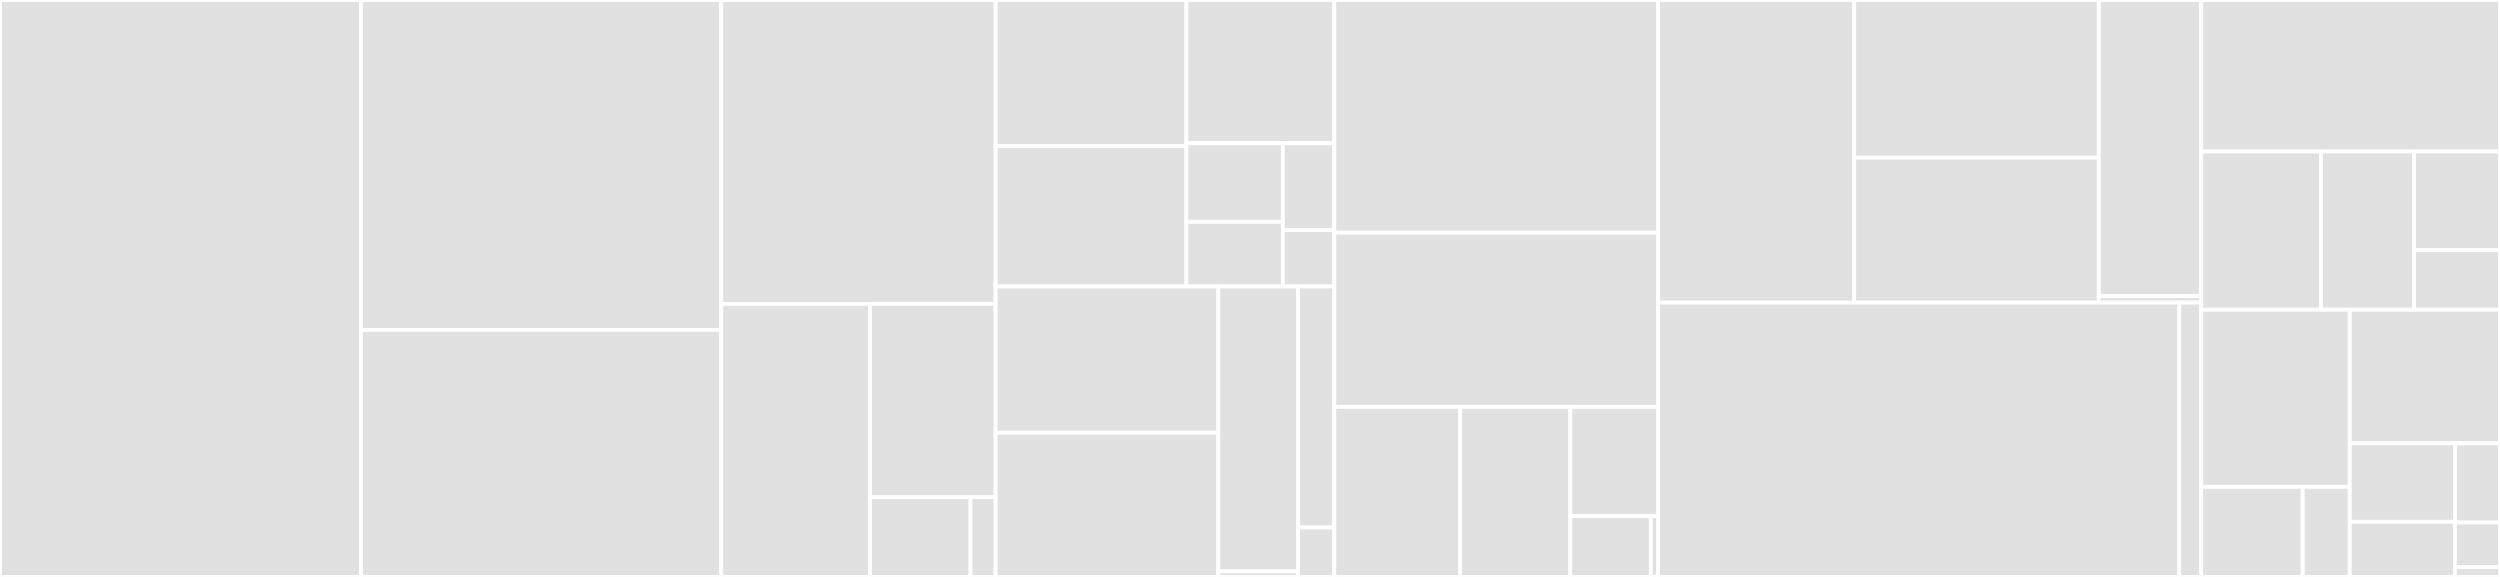 <svg baseProfile="full" width="650" height="150" viewBox="0 0 650 150" version="1.1"
xmlns="http://www.w3.org/2000/svg" xmlns:ev="http://www.w3.org/2001/xml-events"
xmlns:xlink="http://www.w3.org/1999/xlink">

<rect x="0" y="0" width="650" height="150" fill="#333333" stroke="none"/>

<style>rect.s{mask:url(#mask);}</style>
<defs>
  <pattern id="white" width="4" height="4" patternUnits="userSpaceOnUse" patternTransform="rotate(45)">
    <rect width="2" height="2" transform="translate(0,0)" fill="white"></rect>
  </pattern>
  <mask id="mask">
    <rect x="0" y="0" width="100%" height="100%" fill="url(#white)"></rect>
  </mask>
</defs>

<rect x="0" y="0" width="93.862" height="150" fill="#e1e1e1" stroke="white" stroke-width="1" class=" tooltipped" data-content="hdl/ast.py"><title>hdl/ast.py</title></rect>
<rect x="93.862" y="0" width="93.661" height="85.783" fill="#e1e1e1" stroke="white" stroke-width="1" class=" tooltipped" data-content="hdl/xfrm.py"><title>hdl/xfrm.py</title></rect>
<rect x="93.862" y="85.783" width="93.661" height="64.217" fill="#e1e1e1" stroke="white" stroke-width="1" class=" tooltipped" data-content="hdl/ir.py"><title>hdl/ir.py</title></rect>
<rect x="187.523" y="0" width="71.351" height="79.014" fill="#e1e1e1" stroke="white" stroke-width="1" class=" tooltipped" data-content="hdl/dsl.py"><title>hdl/dsl.py</title></rect>
<rect x="187.523" y="79.014" width="38.649" height="70.986" fill="#e1e1e1" stroke="white" stroke-width="1" class=" tooltipped" data-content="hdl/rec.py"><title>hdl/rec.py</title></rect>
<rect x="226.172" y="79.014" width="32.703" height="50.243" fill="#e1e1e1" stroke="white" stroke-width="1" class=" tooltipped" data-content="hdl/mem.py"><title>hdl/mem.py</title></rect>
<rect x="226.172" y="129.257" width="26.162" height="20.743" fill="#e1e1e1" stroke="white" stroke-width="1" class=" tooltipped" data-content="hdl/cd.py"><title>hdl/cd.py</title></rect>
<rect x="252.334" y="129.257" width="6.541" height="20.743" fill="#e1e1e1" stroke="white" stroke-width="1" class=" tooltipped" data-content="hdl/__init__.py"><title>hdl/__init__.py</title></rect>
<rect x="258.874" y="0" width="49.582" height="38.003" fill="#e1e1e1" stroke="white" stroke-width="1" class=" tooltipped" data-content="compat/fhdl/structure.py"><title>compat/fhdl/structure.py</title></rect>
<rect x="258.874" y="38.003" width="49.582" height="36.483" fill="#e1e1e1" stroke="white" stroke-width="1" class=" tooltipped" data-content="compat/fhdl/module.py"><title>compat/fhdl/module.py</title></rect>
<rect x="308.456" y="0" width="38.451" height="37.243" fill="#e1e1e1" stroke="white" stroke-width="1" class=" tooltipped" data-content="compat/fhdl/specials.py"><title>compat/fhdl/specials.py</title></rect>
<rect x="308.456" y="37.243" width="25.095" height="20.424" fill="#e1e1e1" stroke="white" stroke-width="1" class=" tooltipped" data-content="compat/fhdl/decorators.py"><title>compat/fhdl/decorators.py</title></rect>
<rect x="308.456" y="57.667" width="25.095" height="16.819" fill="#e1e1e1" stroke="white" stroke-width="1" class=" tooltipped" data-content="compat/fhdl/conv_output.py"><title>compat/fhdl/conv_output.py</title></rect>
<rect x="333.551" y="37.243" width="13.357" height="22.572" fill="#e1e1e1" stroke="white" stroke-width="1" class=" tooltipped" data-content="compat/fhdl/verilog.py"><title>compat/fhdl/verilog.py</title></rect>
<rect x="333.551" y="59.815" width="13.357" height="14.672" fill="#e1e1e1" stroke="white" stroke-width="1" class=" tooltipped" data-content="compat/fhdl/bitcontainer.py"><title>compat/fhdl/bitcontainer.py</title></rect>
<rect x="258.874" y="74.486" width="57.89" height="38.017" fill="#e1e1e1" stroke="white" stroke-width="1" class=" tooltipped" data-content="compat/genlib/record.py"><title>compat/genlib/record.py</title></rect>
<rect x="258.874" y="112.504" width="57.89" height="37.496" fill="#e1e1e1" stroke="white" stroke-width="1" class=" tooltipped" data-content="compat/genlib/fsm.py"><title>compat/genlib/fsm.py</title></rect>
<rect x="316.765" y="74.486" width="20.761" height="74.062" fill="#e1e1e1" stroke="white" stroke-width="1" class=" tooltipped" data-content="compat/genlib/fifo.py"><title>compat/genlib/fifo.py</title></rect>
<rect x="316.765" y="148.548" width="20.761" height="1.452" fill="#e1e1e1" stroke="white" stroke-width="1" class=" tooltipped" data-content="compat/genlib/coding.py"><title>compat/genlib/coding.py</title></rect>
<rect x="337.526" y="74.486" width="9.382" height="62.66" fill="#e1e1e1" stroke="white" stroke-width="1" class=" tooltipped" data-content="compat/sim/__init__.py"><title>compat/sim/__init__.py</title></rect>
<rect x="337.526" y="137.147" width="9.382" height="12.853" fill="#e1e1e1" stroke="white" stroke-width="1" class=" tooltipped" data-content="compat/__init__.py"><title>compat/__init__.py</title></rect>
<rect x="346.908" y="0" width="84.215" height="60.501" fill="#e1e1e1" stroke="white" stroke-width="1" class=" tooltipped" data-content="sim/_pyrtl.py"><title>sim/_pyrtl.py</title></rect>
<rect x="346.908" y="60.501" width="84.215" height="45.286" fill="#e1e1e1" stroke="white" stroke-width="1" class=" tooltipped" data-content="sim/pysim.py"><title>sim/pysim.py</title></rect>
<rect x="346.908" y="105.788" width="32.731" height="44.212" fill="#e1e1e1" stroke="white" stroke-width="1" class=" tooltipped" data-content="sim/core.py"><title>sim/core.py</title></rect>
<rect x="379.639" y="105.788" width="28.64" height="44.212" fill="#e1e1e1" stroke="white" stroke-width="1" class=" tooltipped" data-content="sim/_pycoro.py"><title>sim/_pycoro.py</title></rect>
<rect x="408.279" y="105.788" width="22.844" height="28.375" fill="#e1e1e1" stroke="white" stroke-width="1" class=" tooltipped" data-content="sim/_base.py"><title>sim/_base.py</title></rect>
<rect x="408.279" y="134.163" width="20.94" height="15.837" fill="#e1e1e1" stroke="white" stroke-width="1" class=" tooltipped" data-content="sim/_pyclock.py"><title>sim/_pyclock.py</title></rect>
<rect x="429.219" y="134.163" width="1.904" height="15.837" fill="#e1e1e1" stroke="white" stroke-width="1" class=" tooltipped" data-content="sim/__init__.py"><title>sim/__init__.py</title></rect>
<rect x="431.122" y="0" width="50.961" height="78.683" fill="#e1e1e1" stroke="white" stroke-width="1" class=" tooltipped" data-content="build/plat.py"><title>build/plat.py</title></rect>
<rect x="482.083" y="0" width="63.605" height="41.001" fill="#e1e1e1" stroke="white" stroke-width="1" class=" tooltipped" data-content="build/res.py"><title>build/res.py</title></rect>
<rect x="482.083" y="41.001" width="63.605" height="37.683" fill="#e1e1e1" stroke="white" stroke-width="1" class=" tooltipped" data-content="build/dsl.py"><title>build/dsl.py</title></rect>
<rect x="545.688" y="0" width="26.63" height="76.985" fill="#e1e1e1" stroke="white" stroke-width="1" class=" tooltipped" data-content="build/run.py"><title>build/run.py</title></rect>
<rect x="545.688" y="76.985" width="26.63" height="1.698" fill="#e1e1e1" stroke="white" stroke-width="1" class=" tooltipped" data-content="build/__init__.py"><title>build/__init__.py</title></rect>
<rect x="431.122" y="78.683" width="135.488" height="71.317" fill="#e1e1e1" stroke="white" stroke-width="1" class=" tooltipped" data-content="back/rtlil.py"><title>back/rtlil.py</title></rect>
<rect x="566.611" y="78.683" width="5.707" height="71.317" fill="#e1e1e1" stroke="white" stroke-width="1" class=" tooltipped" data-content="back/verilog.py"><title>back/verilog.py</title></rect>
<rect x="572.318" y="0" width="77.682" height="39.392" fill="#e1e1e1" stroke="white" stroke-width="1" class=" tooltipped" data-content="lib/fifo.py"><title>lib/fifo.py</title></rect>
<rect x="572.318" y="39.392" width="31.146" height="41.138" fill="#e1e1e1" stroke="white" stroke-width="1" class=" tooltipped" data-content="lib/cdc.py"><title>lib/cdc.py</title></rect>
<rect x="603.464" y="39.392" width="24.184" height="41.138" fill="#e1e1e1" stroke="white" stroke-width="1" class=" tooltipped" data-content="lib/coding.py"><title>lib/coding.py</title></rect>
<rect x="627.648" y="39.392" width="22.352" height="25.627" fill="#e1e1e1" stroke="white" stroke-width="1" class=" tooltipped" data-content="lib/io.py"><title>lib/io.py</title></rect>
<rect x="627.648" y="65.019" width="22.352" height="15.511" fill="#e1e1e1" stroke="white" stroke-width="1" class=" tooltipped" data-content="lib/scheduler.py"><title>lib/scheduler.py</title></rect>
<rect x="572.318" y="80.53" width="38.624" height="46.053" fill="#e1e1e1" stroke="white" stroke-width="1" class=" tooltipped" data-content="_toolchain/yosys.py"><title>_toolchain/yosys.py</title></rect>
<rect x="572.318" y="126.583" width="26.393" height="23.417" fill="#e1e1e1" stroke="white" stroke-width="1" class=" tooltipped" data-content="_toolchain/cxx.py"><title>_toolchain/cxx.py</title></rect>
<rect x="598.711" y="126.583" width="12.231" height="23.417" fill="#e1e1e1" stroke="white" stroke-width="1" class=" tooltipped" data-content="_toolchain/__init__.py"><title>_toolchain/__init__.py</title></rect>
<rect x="610.942" y="80.53" width="39.058" height="34.735" fill="#e1e1e1" stroke="white" stroke-width="1" class=" tooltipped" data-content="_utils.py"><title>_utils.py</title></rect>
<rect x="610.942" y="115.265" width="27.341" height="20.4" fill="#e1e1e1" stroke="white" stroke-width="1" class=" tooltipped" data-content="tracer.py"><title>tracer.py</title></rect>
<rect x="610.942" y="135.665" width="27.341" height="14.335" fill="#e1e1e1" stroke="white" stroke-width="1" class=" tooltipped" data-content="_unused.py"><title>_unused.py</title></rect>
<rect x="638.283" y="115.265" width="11.717" height="20.584" fill="#e1e1e1" stroke="white" stroke-width="1" class=" tooltipped" data-content="utils.py"><title>utils.py</title></rect>
<rect x="638.283" y="135.849" width="11.717" height="11.578" fill="#e1e1e1" stroke="white" stroke-width="1" class=" tooltipped" data-content="__init__.py"><title>__init__.py</title></rect>
<rect x="638.283" y="147.427" width="11.717" height="2.573" fill="#e1e1e1" stroke="white" stroke-width="1" class=" tooltipped" data-content="asserts.py"><title>asserts.py</title></rect>
</svg>